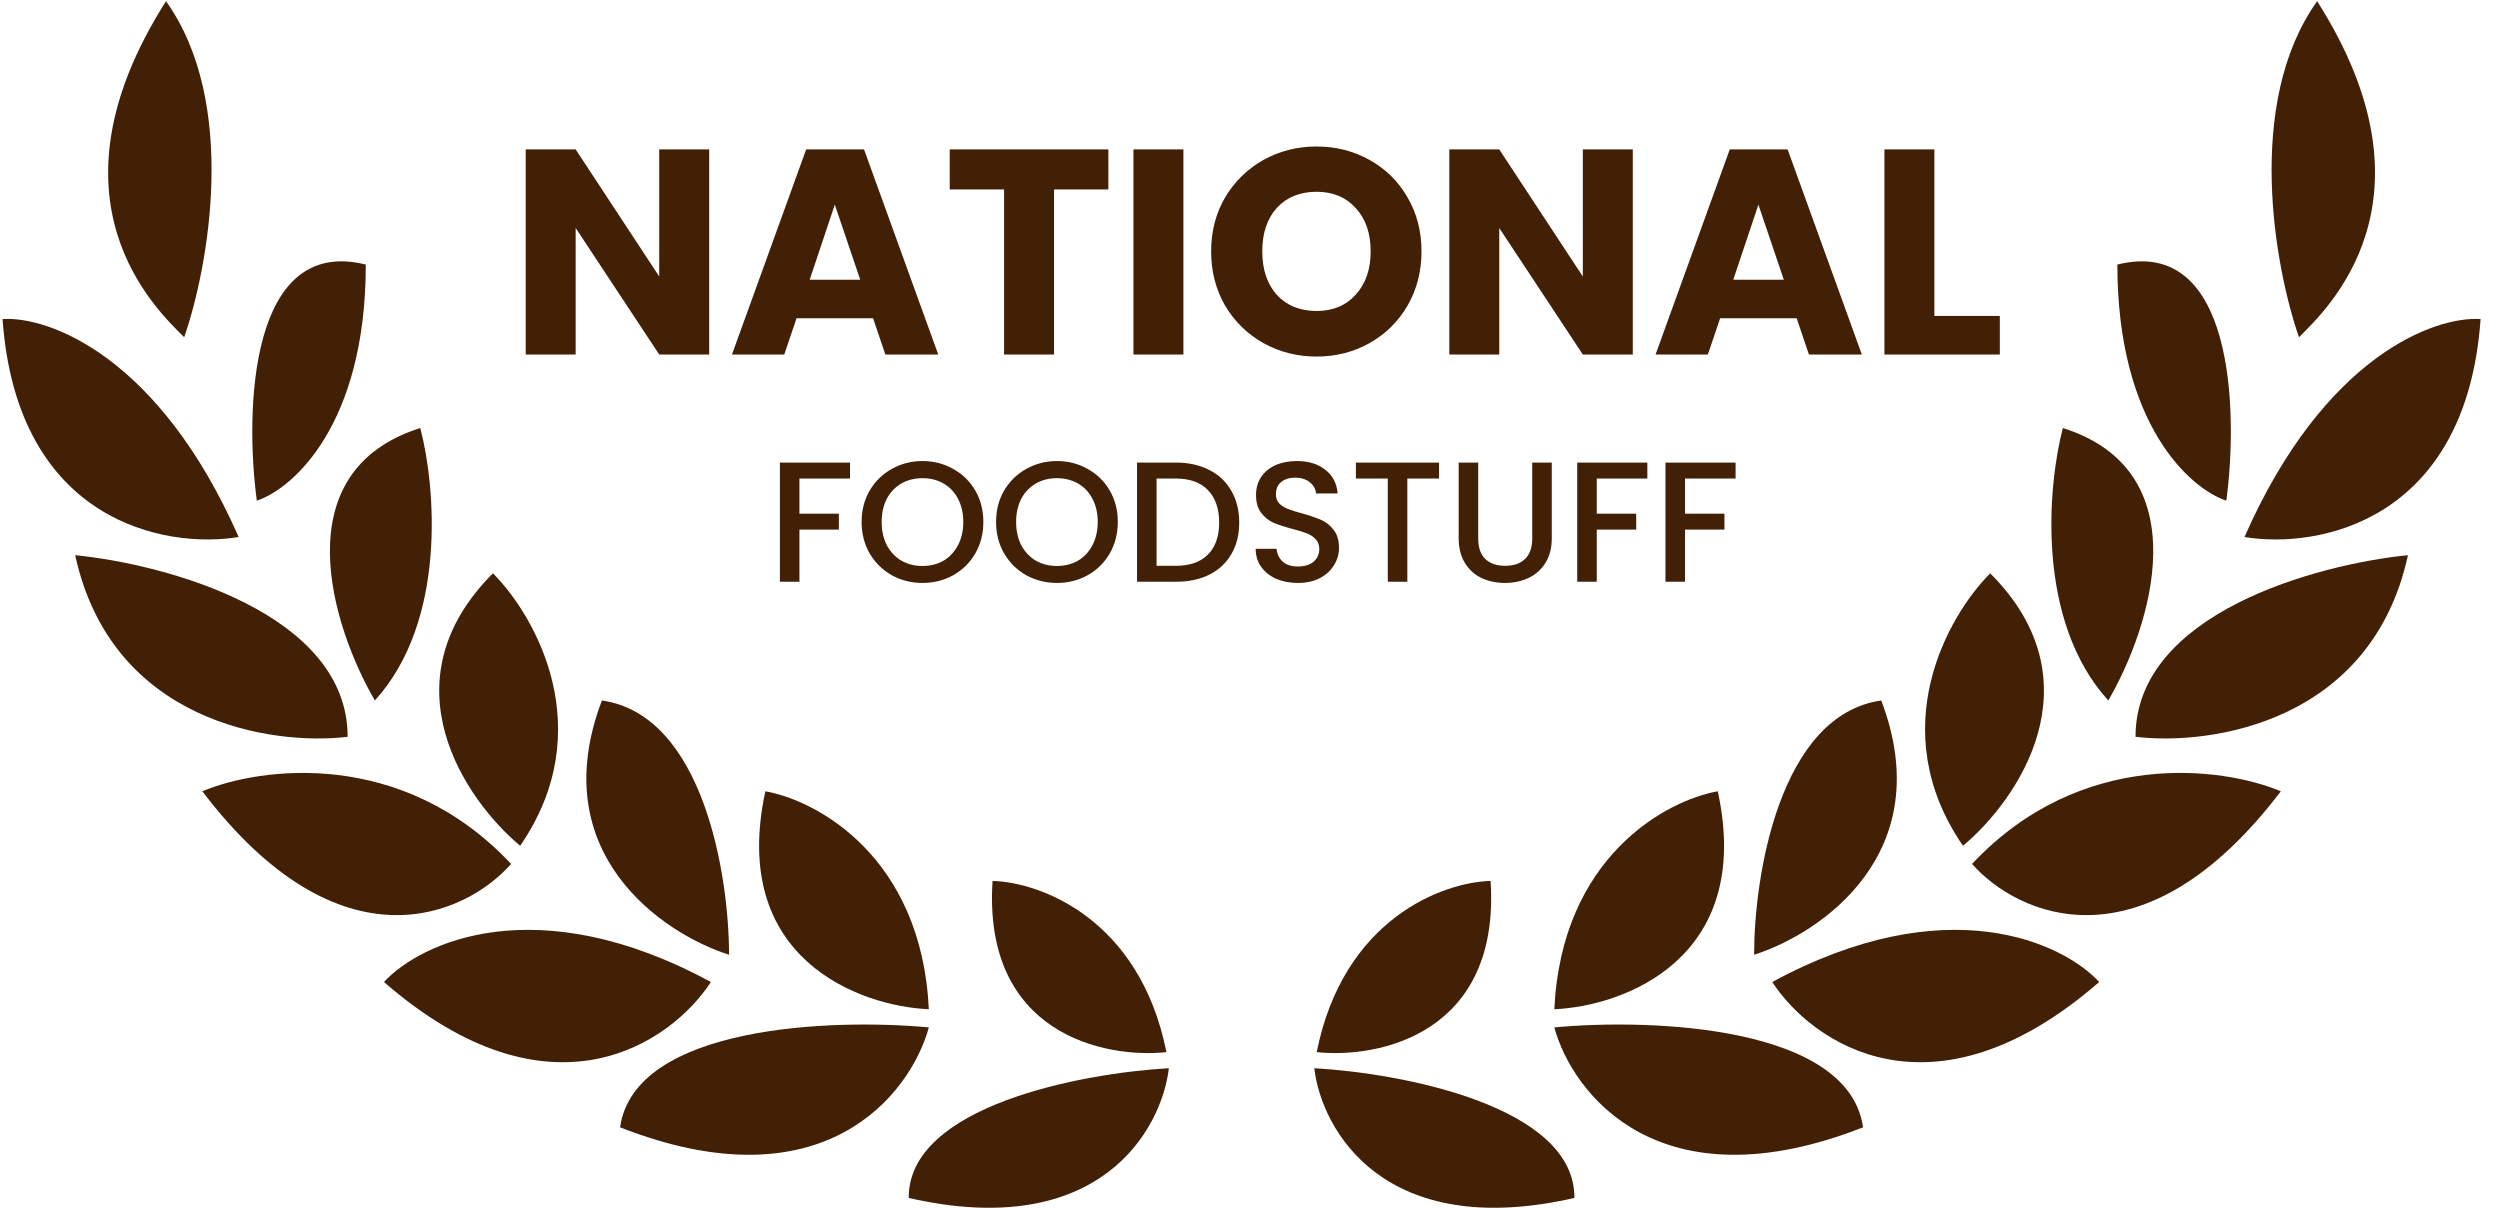 <svg width="952" height="460" viewBox="0 0 952 460" fill="none" xmlns="http://www.w3.org/2000/svg">
<path d="M270.705 373.945C255.72 396.999 209.841 429.276 146.211 373.945C160.044 358.959 204.308 337.98 270.705 373.945Z" fill="#422006"/>
<path d="M353.702 384.319C327.189 383.167 277.622 364.954 291.455 301.323C311.051 304.781 350.935 326.222 353.702 384.319Z" fill="#422006"/>
<path d="M353.702 391.236C316.815 387.778 241.657 390.544 236.124 429.276C313.587 459.708 346.786 416.596 353.702 391.236Z" fill="#422006"/>
<path d="M444.181 400.651C420.545 403.172 374.212 393.663 377.963 335.46C395.781 335.905 433.969 349.566 444.181 400.651Z" fill="#422006"/>
<path d="M445.104 406.776C411.973 408.642 345.778 421.132 346.052 456.175C418.724 472.778 442.367 430.161 445.104 406.776Z" fill="#422006"/>
<path d="M194.626 328.989C177.335 348.585 129.612 370.487 77.048 301.323C98.95 292.101 153.128 284.724 194.626 328.989Z" fill="#422006"/>
<path d="M198.084 322.072C177.335 304.781 146.211 259.825 187.71 218.327C203.848 234.465 228.516 277.807 198.084 322.072Z" fill="#422006"/>
<path d="M277.623 363.57C252.263 355.501 207.076 324.839 229.208 266.741C267.94 272.274 277.623 333.6 277.623 363.57Z" fill="#422006"/>
<path d="M142.753 266.741C126.615 239.076 107.48 179.595 160.044 162.996C165.808 184.898 170.419 236.309 142.753 266.741Z" fill="#422006"/>
<path d="M70.132 128.414C59.757 118.039 14.801 76.541 63.216 0.461C90.881 39.193 79.354 101.901 70.132 128.414Z" fill="#422006"/>
<path d="M90.88 204.494C63.215 209.105 6.501 198.961 0.968 121.498C18.259 120.345 60.449 135.331 90.88 204.494Z" fill="#422006"/>
<path d="M97.796 190.661C93.185 156.08 95.03 89.682 139.294 100.749C139.294 161.613 111.629 186.05 97.796 190.661Z" fill="#422006"/>
<path d="M132.379 280.574C103.561 284.032 42.466 275.041 28.633 211.41C63.215 214.868 132.379 233.543 132.379 280.574Z" fill="#422006"/>
<path d="M674.878 373.945C689.864 396.999 735.742 429.276 799.373 373.945C785.54 358.959 741.276 337.98 674.878 373.945Z" fill="#422006"/>
<path d="M591.882 384.319C618.395 383.167 667.962 364.954 654.129 301.323C634.533 304.781 594.649 326.222 591.882 384.319Z" fill="#422006"/>
<path d="M591.882 391.236C628.769 387.778 703.927 390.544 709.46 429.276C631.997 459.708 598.798 416.596 591.882 391.236Z" fill="#422006"/>
<path d="M501.403 400.651C525.039 403.172 571.372 393.663 567.621 335.46C549.803 335.905 511.615 349.566 501.403 400.651Z" fill="#422006"/>
<path d="M500.479 406.776C533.611 408.641 599.806 421.132 599.532 456.174C526.86 472.778 503.217 430.161 500.479 406.776Z" fill="#422006"/>
<path d="M750.958 328.988C768.249 348.585 815.972 370.487 868.536 301.323C846.634 292.101 792.456 284.724 750.958 328.988Z" fill="#422006"/>
<path d="M747.5 322.072C768.249 304.781 799.372 259.825 757.874 218.327C741.736 234.465 717.068 277.807 747.5 322.072Z" fill="#422006"/>
<path d="M667.961 363.57C693.321 355.501 738.508 324.839 716.376 266.741C677.644 272.274 667.961 333.599 667.961 363.57Z" fill="#422006"/>
<path d="M802.831 266.741C818.969 239.076 838.104 179.595 785.54 162.996C779.776 184.898 775.165 236.309 802.831 266.741Z" fill="#422006"/>
<path d="M875.452 128.414C885.827 118.039 930.783 76.541 882.368 0.461C854.703 39.193 866.23 101.901 875.452 128.414Z" fill="#422006"/>
<path d="M854.703 204.494C882.369 209.105 939.083 198.961 944.616 121.498C927.325 120.345 885.135 135.33 854.703 204.494Z" fill="#422006"/>
<path d="M847.788 190.661C852.399 156.08 850.554 89.682 806.29 100.749C806.29 161.613 833.955 186.05 847.788 190.661Z" fill="#422006"/>
<path d="M813.206 280.574C842.024 284.032 903.118 275.041 916.951 211.41C882.369 214.868 813.206 233.543 813.206 280.574Z" fill="#422006"/>
<path d="M270.059 135H251.034L219.214 86.825V135H200.188V56.896H219.214L251.034 105.294V56.896H270.059V135ZM332.47 121.204H303.32L298.647 135H278.732L306.992 56.896H329.021L357.281 135H337.143L332.47 121.204ZM327.575 106.518L317.895 77.924L308.327 106.518H327.575ZM422.067 56.896V72.139H401.373V135H382.348V72.139H361.654V56.896H422.067ZM450.641 56.896V135H431.616V56.896H450.641ZM501.366 135.779C494.023 135.779 487.274 134.073 481.117 130.661C475.035 127.249 470.177 122.502 466.542 116.42C462.982 110.263 461.202 103.365 461.202 95.726C461.202 88.086 462.982 81.225 466.542 75.143C470.177 69.061 475.035 64.314 481.117 60.901C487.274 57.49 494.023 55.784 501.366 55.784C508.709 55.784 515.422 57.49 521.504 60.901C527.661 64.314 532.482 69.061 535.968 75.143C539.528 81.225 541.308 88.086 541.308 95.726C541.308 103.365 539.528 110.263 535.968 116.42C532.408 122.502 527.586 127.249 521.504 130.661C515.422 134.073 508.709 135.779 501.366 135.779ZM501.366 118.422C507.597 118.422 512.566 116.346 516.275 112.192C520.058 108.038 521.949 102.549 521.949 95.726C521.949 88.828 520.058 83.339 516.275 79.259C512.566 75.106 507.597 73.029 501.366 73.029C495.062 73.029 490.018 75.069 486.235 79.148C482.526 83.228 480.672 88.753 480.672 95.726C480.672 102.624 482.526 108.15 486.235 112.303C490.018 116.383 495.062 118.422 501.366 118.422ZM621.763 135H602.738L570.918 86.825V135H551.893V56.896H570.918L602.738 105.294V56.896H621.763V135ZM684.174 121.204H655.025L650.352 135H630.436L658.696 56.896H680.725L708.985 135H688.847L684.174 121.204ZM679.279 106.518L669.599 77.924L660.031 106.518H679.279ZM736.611 120.314H761.533V135H717.586V56.896H736.611V120.314Z" fill="#422006"/>
<path d="M323.686 176.153V182.225H304.425V195.609H319.442V201.681H304.425V221.53H296.982V176.153H323.686ZM351.281 221.987C347.059 221.987 343.163 221.007 339.594 219.049C336.068 217.046 333.261 214.282 331.171 210.757C329.125 207.187 328.103 203.183 328.103 198.743C328.103 194.303 329.125 190.321 331.171 186.795C333.261 183.269 336.068 180.527 339.594 178.568C343.163 176.566 347.059 175.565 351.281 175.565C355.546 175.565 359.442 176.566 362.968 178.568C366.537 180.527 369.344 183.269 371.39 186.795C373.436 190.321 374.459 194.303 374.459 198.743C374.459 203.183 373.436 207.187 371.39 210.757C369.344 214.282 366.537 217.046 362.968 219.049C359.442 221.007 355.546 221.987 351.281 221.987ZM351.281 215.523C354.284 215.523 356.961 214.848 359.311 213.499C361.662 212.106 363.49 210.147 364.796 207.623C366.145 205.055 366.82 202.095 366.82 198.743C366.82 195.392 366.145 192.454 364.796 189.929C363.49 187.404 361.662 185.467 359.311 184.118C356.961 182.769 354.284 182.094 351.281 182.094C348.277 182.094 345.6 182.769 343.25 184.118C340.9 185.467 339.05 187.404 337.7 189.929C336.394 192.454 335.742 195.392 335.742 198.743C335.742 202.095 336.394 205.055 337.7 207.623C339.05 210.147 340.9 212.106 343.25 213.499C345.6 214.848 348.277 215.523 351.281 215.523ZM402.48 221.987C398.258 221.987 394.362 221.007 390.793 219.049C387.268 217.046 384.46 214.282 382.371 210.757C380.325 207.187 379.302 203.183 379.302 198.743C379.302 194.303 380.325 190.321 382.371 186.795C384.46 183.269 387.268 180.527 390.793 178.568C394.362 176.566 398.258 175.565 402.48 175.565C406.746 175.565 410.642 176.566 414.167 178.568C417.736 180.527 420.544 183.269 422.59 186.795C424.635 190.321 425.658 194.303 425.658 198.743C425.658 203.183 424.635 207.187 422.59 210.757C420.544 214.282 417.736 217.046 414.167 219.049C410.642 221.007 406.746 221.987 402.48 221.987ZM402.48 215.523C405.484 215.523 408.16 214.848 410.511 213.499C412.861 212.106 414.69 210.147 415.995 207.623C417.345 205.055 418.019 202.095 418.019 198.743C418.019 195.392 417.345 192.454 415.995 189.929C414.69 187.404 412.861 185.467 410.511 184.118C408.16 182.769 405.484 182.094 402.48 182.094C399.477 182.094 396.8 182.769 394.449 184.118C392.099 185.467 390.249 187.404 388.9 189.929C387.594 192.454 386.941 195.392 386.941 198.743C386.941 202.095 387.594 205.055 388.9 207.623C390.249 210.147 392.099 212.106 394.449 213.499C396.8 214.848 399.477 215.523 402.48 215.523ZM447.804 176.153C452.635 176.153 456.857 177.088 460.47 178.96C464.126 180.788 466.934 183.443 468.892 186.926C470.895 190.364 471.896 194.39 471.896 199.004C471.896 203.618 470.895 207.623 468.892 211.018C466.934 214.413 464.126 217.024 460.47 218.853C456.857 220.637 452.635 221.53 447.804 221.53H432.983V176.153H447.804ZM447.804 215.458C453.114 215.458 457.184 214.021 460.013 211.148C462.842 208.276 464.257 204.228 464.257 199.004C464.257 193.738 462.842 189.624 460.013 186.664C457.184 183.705 453.114 182.225 447.804 182.225H440.426V215.458H447.804ZM494.224 221.987C491.177 221.987 488.435 221.464 485.997 220.42C483.56 219.331 481.645 217.808 480.252 215.849C478.859 213.891 478.163 211.605 478.163 208.994H486.128C486.302 210.952 487.064 212.563 488.413 213.825C489.806 215.088 491.743 215.719 494.224 215.719C496.792 215.719 498.794 215.109 500.231 213.891C501.667 212.628 502.385 211.018 502.385 209.059C502.385 207.536 501.928 206.295 501.014 205.337C500.144 204.38 499.034 203.64 497.684 203.118C496.379 202.595 494.551 202.029 492.2 201.42C489.24 200.637 486.824 199.853 484.953 199.07C483.125 198.243 481.558 196.98 480.252 195.283C478.946 193.585 478.293 191.322 478.293 188.493C478.293 185.881 478.946 183.596 480.252 181.637C481.558 179.678 483.386 178.177 485.736 177.132C488.087 176.087 490.807 175.565 493.898 175.565C498.294 175.565 501.885 176.675 504.671 178.895C507.5 181.071 509.067 184.075 509.371 187.905H501.145C501.014 186.251 500.231 184.836 498.794 183.661C497.358 182.486 495.465 181.898 493.114 181.898C490.981 181.898 489.24 182.442 487.891 183.53C486.542 184.619 485.867 186.186 485.867 188.231C485.867 189.624 486.28 190.778 487.107 191.692C487.978 192.562 489.066 193.259 490.372 193.781C491.678 194.303 493.462 194.869 495.726 195.479C498.729 196.306 501.167 197.133 503.038 197.96C504.953 198.787 506.564 200.071 507.87 201.812C509.219 203.509 509.894 205.795 509.894 208.667C509.894 210.974 509.263 213.151 508 215.196C506.782 217.242 504.975 218.896 502.581 220.158C500.231 221.377 497.445 221.987 494.224 221.987ZM547.992 176.153V182.225H535.913V221.53H528.47V182.225H516.326V176.153H547.992ZM562.908 176.153V205.076C562.908 208.515 563.8 211.105 565.585 212.846C567.413 214.587 569.937 215.458 573.158 215.458C576.423 215.458 578.947 214.587 580.732 212.846C582.56 211.105 583.474 208.515 583.474 205.076V176.153H590.917V204.946C590.917 208.646 590.112 211.779 588.502 214.348C586.891 216.916 584.736 218.831 582.038 220.093C579.339 221.355 576.357 221.987 573.093 221.987C569.828 221.987 566.847 221.355 564.148 220.093C561.493 218.831 559.382 216.916 557.815 214.348C556.248 211.779 555.465 208.646 555.465 204.946V176.153H562.908ZM627.312 176.153V182.225H608.051V195.609H623.068V201.681H608.051V221.53H600.608V176.153H627.312ZM660.914 176.153V182.225H641.653V195.609H656.67V201.681H641.653V221.53H634.21V176.153H660.914Z" fill="#422006"/>
</svg>
